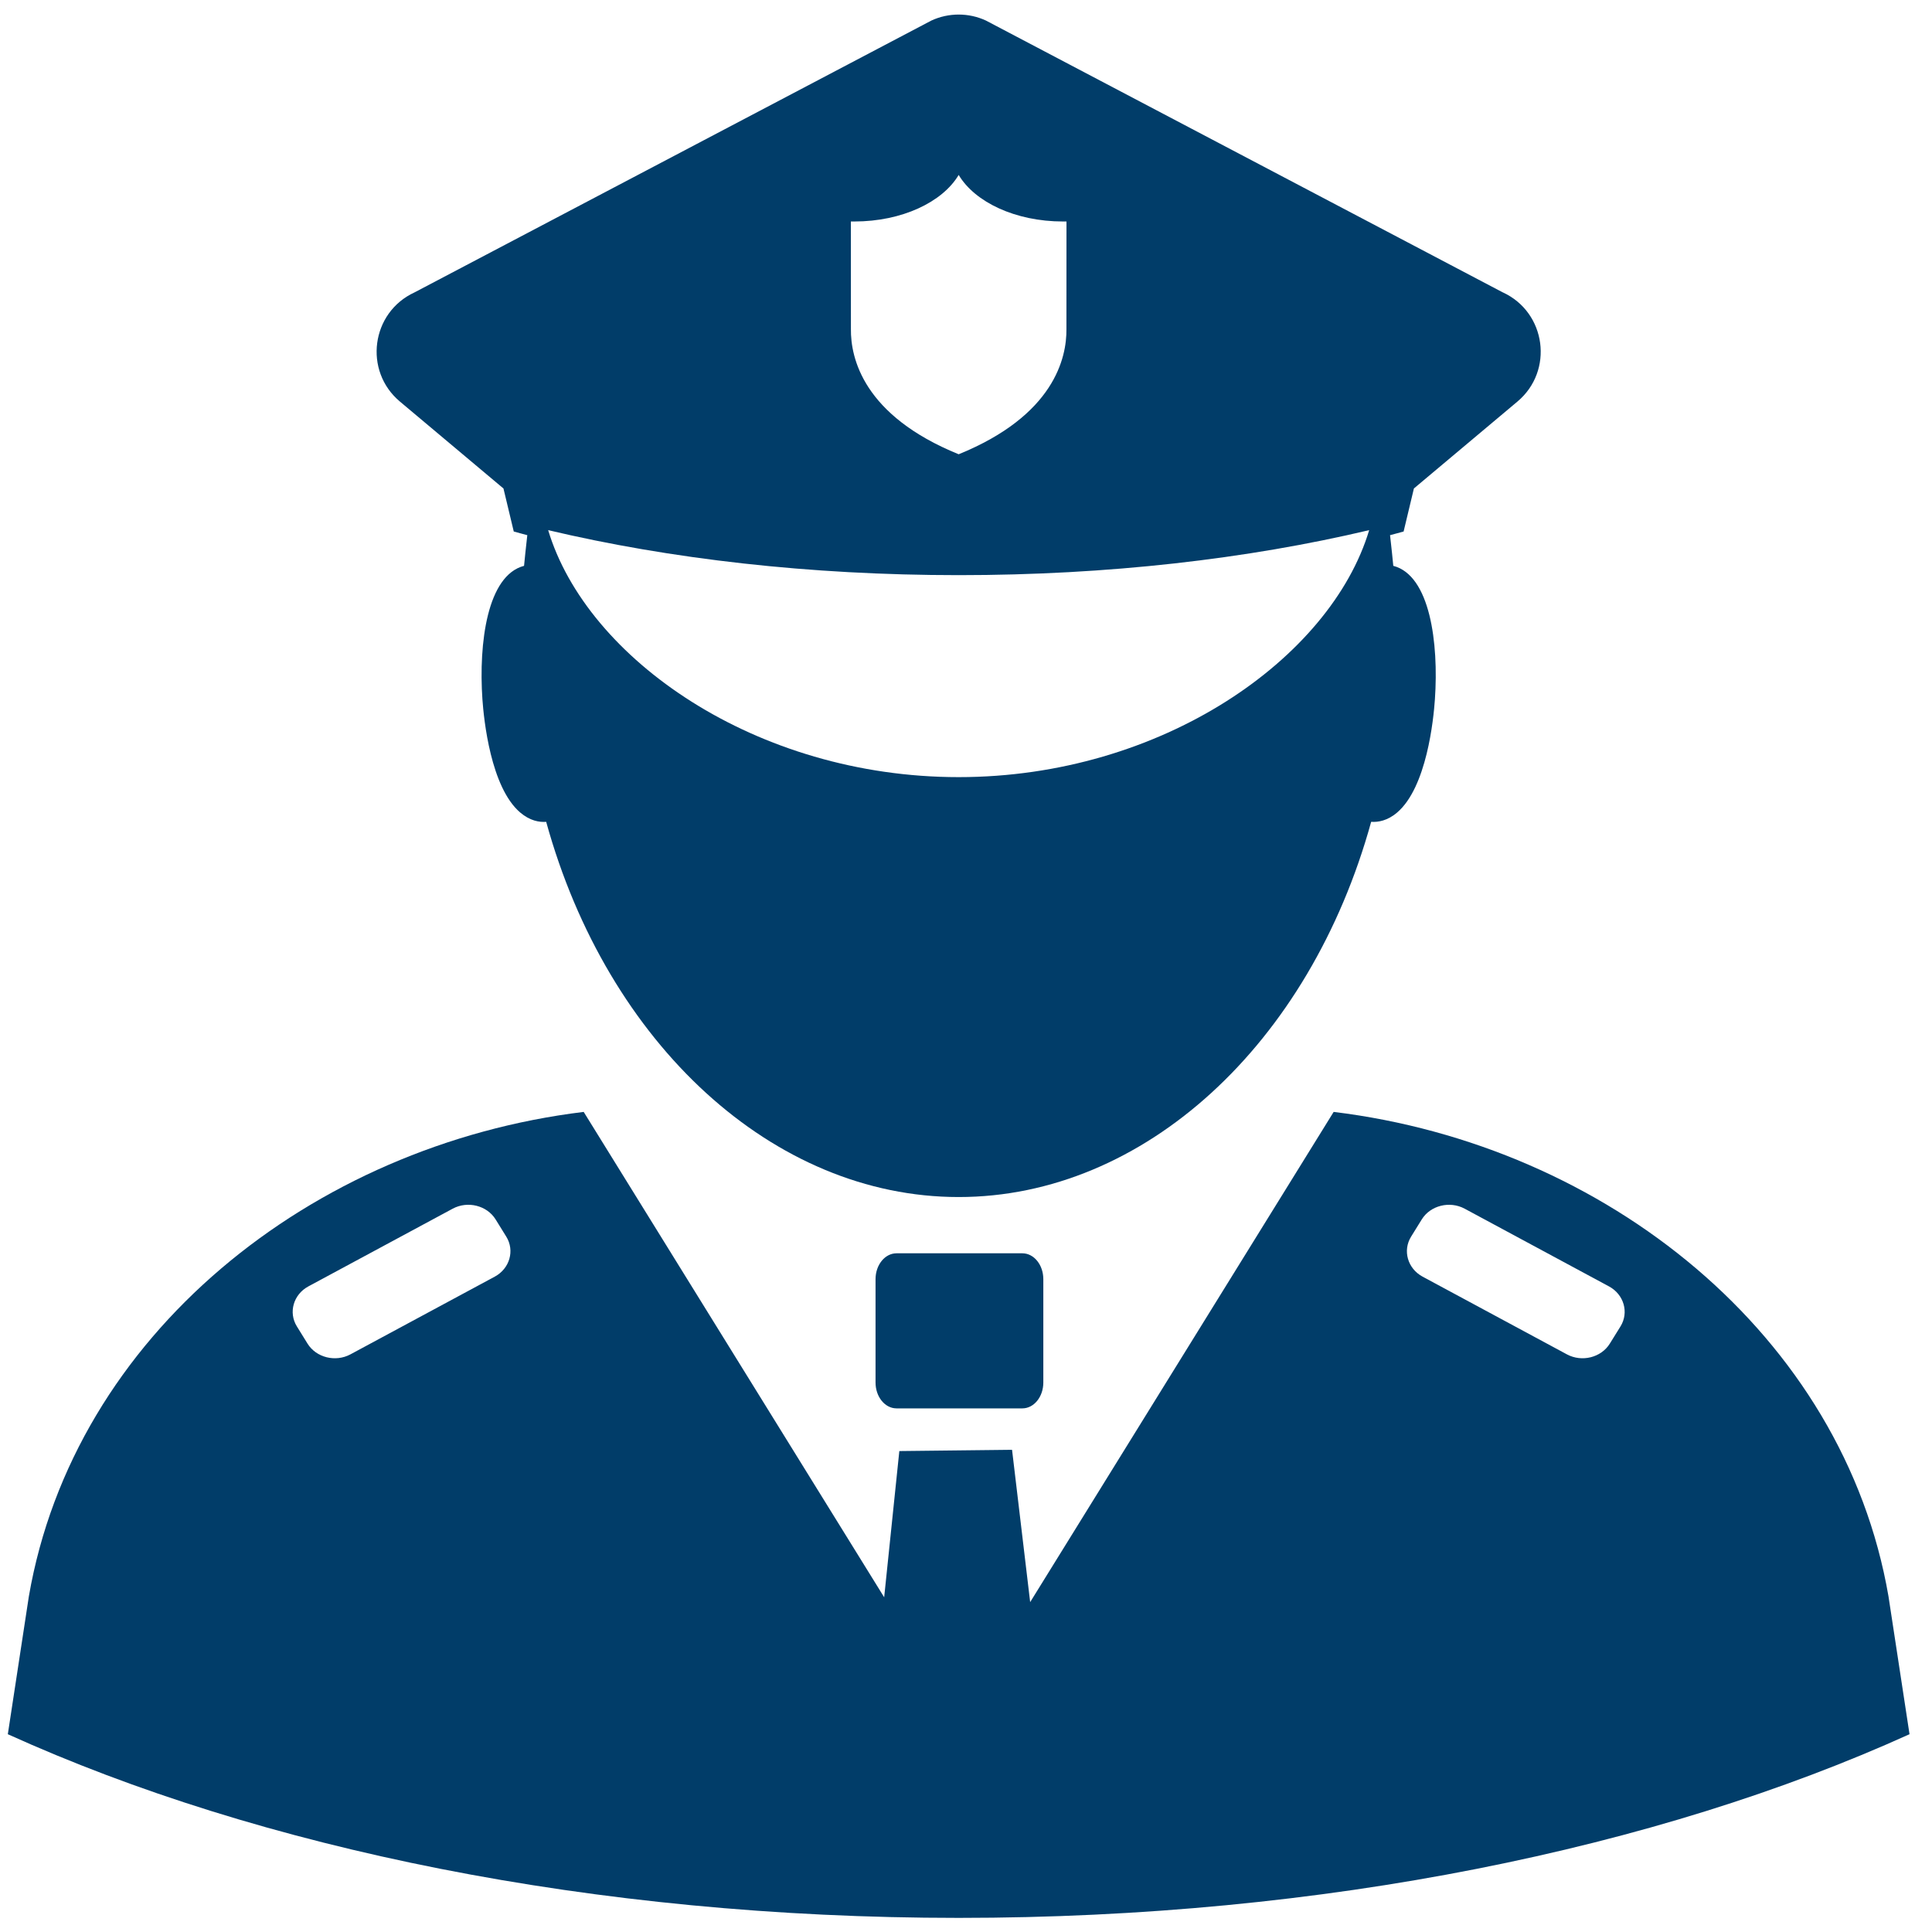 <?xml version="1.0" encoding="UTF-8" standalone="no"?>
<svg xmlns="http://www.w3.org/2000/svg" xmlns:xlink="http://www.w3.org/1999/xlink" xmlns:serif="http://www.serif.com/" width="100%" height="100%" viewBox="0 0 30 30" version="1.1" xml:space="preserve" style="fill-rule:evenodd;clip-rule:evenodd;stroke-linejoin:round;stroke-miterlimit:2;">
    <g transform="matrix(0.517,0,0,0.625,0.517,-5.625)">
        <rect id="Artboard2" x="-1" y="9" width="58" height="48" style="fill:none;"></rect>
        <g id="Artboard21" serif:id="Artboard2">
            <g transform="matrix(0.773,0,0,0.64,-1,9)">
                <g>
                    <path d="M74.194,67.322C64.403,71.754 51.452,74.452 37.249,74.452C23.046,74.452 10.095,71.754 0.304,67.322L1.121,61.972C2.873,51.829 12.097,44.454 22.679,43.164L37.249,66.677L51.819,43.164C62.399,44.454 71.629,51.83 73.377,61.972L74.194,67.322ZM19.224,49.559C19.805,49.246 20.006,48.547 19.671,48.006L19.257,47.338C18.921,46.796 18.171,46.608 17.589,46.921L11.981,49.938C11.401,50.251 11.199,50.95 11.535,51.491L11.949,52.159C12.284,52.701 13.035,52.889 13.616,52.576L19.224,49.559ZM62.517,49.938L56.909,46.921C56.327,46.609 55.577,46.796 55.242,47.338L54.828,48.006C54.492,48.547 54.693,49.246 55.274,49.559L60.882,52.576C61.463,52.889 62.214,52.701 62.549,52.159L62.964,51.491C63.299,50.95 63.098,50.251 62.517,49.938Z" style="fill:rgb(1,61,105);fill-rule:nonzero;"></path>
                </g>
                <g>
                    <path d="M39.323,56.281L41.086,71.092L33.412,71.092L34.943,56.33L39.323,56.281ZM34.019,53.67L34.019,49.657C34.019,49.103 34.384,48.653 34.834,48.653L39.724,48.653C40.174,48.653 40.538,49.103 40.538,49.657L40.538,53.67C40.538,54.223 40.174,54.673 39.724,54.673L34.834,54.673C34.384,54.673 34.019,54.223 34.019,53.67Z" style="fill:rgb(1,61,105);fill-rule:nonzero;"></path>
                </g>
                <g>
                    <path d="M58.392,11.35C60.078,12.127 60.382,14.395 58.96,15.588L54.937,18.962L54.537,20.633C54.365,20.683 54.184,20.727 54.01,20.775L54.086,21.468C54.104,21.64 54.121,21.805 54.136,21.966C55.563,22.334 55.904,24.952 55.753,27.146C55.7,27.931 55.434,30.564 54.284,31.543C53.909,31.862 53.544,31.923 53.276,31.903C50.889,40.545 44.446,46.469 37.249,46.469C30.053,46.469 23.609,40.545 21.222,31.904C20.952,31.924 20.589,31.862 20.214,31.543C19.064,30.564 18.799,27.931 18.744,27.146C18.594,24.952 18.934,22.334 20.362,21.966C20.377,21.805 20.394,21.639 20.412,21.468L20.488,20.775C20.315,20.727 20.133,20.683 19.962,20.633L19.562,18.963L15.538,15.588C14.116,14.395 14.42,12.127 16.106,11.351L36.19,0.797C36.861,0.488 37.636,0.488 38.307,0.797L58.391,11.351L58.392,11.35ZM33.197,8.598L33.06,8.598L33.062,12.771C33.049,13.896 33.542,16.129 37.248,17.634L37.25,17.634C40.956,16.129 41.449,13.896 41.436,12.771L41.438,8.597L41.301,8.598C39.455,8.598 37.88,7.848 37.249,6.791C36.619,7.848 35.043,8.598 33.197,8.598ZM53.2,20.58C48.472,21.697 43.053,22.327 37.249,22.327C31.445,22.327 26.027,21.697 21.299,20.58C22.797,25.565 29.364,30.168 37.249,30.168C45.134,30.168 51.701,25.565 53.199,20.58L53.2,20.58Z" style="fill:rgb(1,61,105);fill-rule:nonzero;"></path>
                </g>
            </g>
        </g>
    </g>
</svg>

